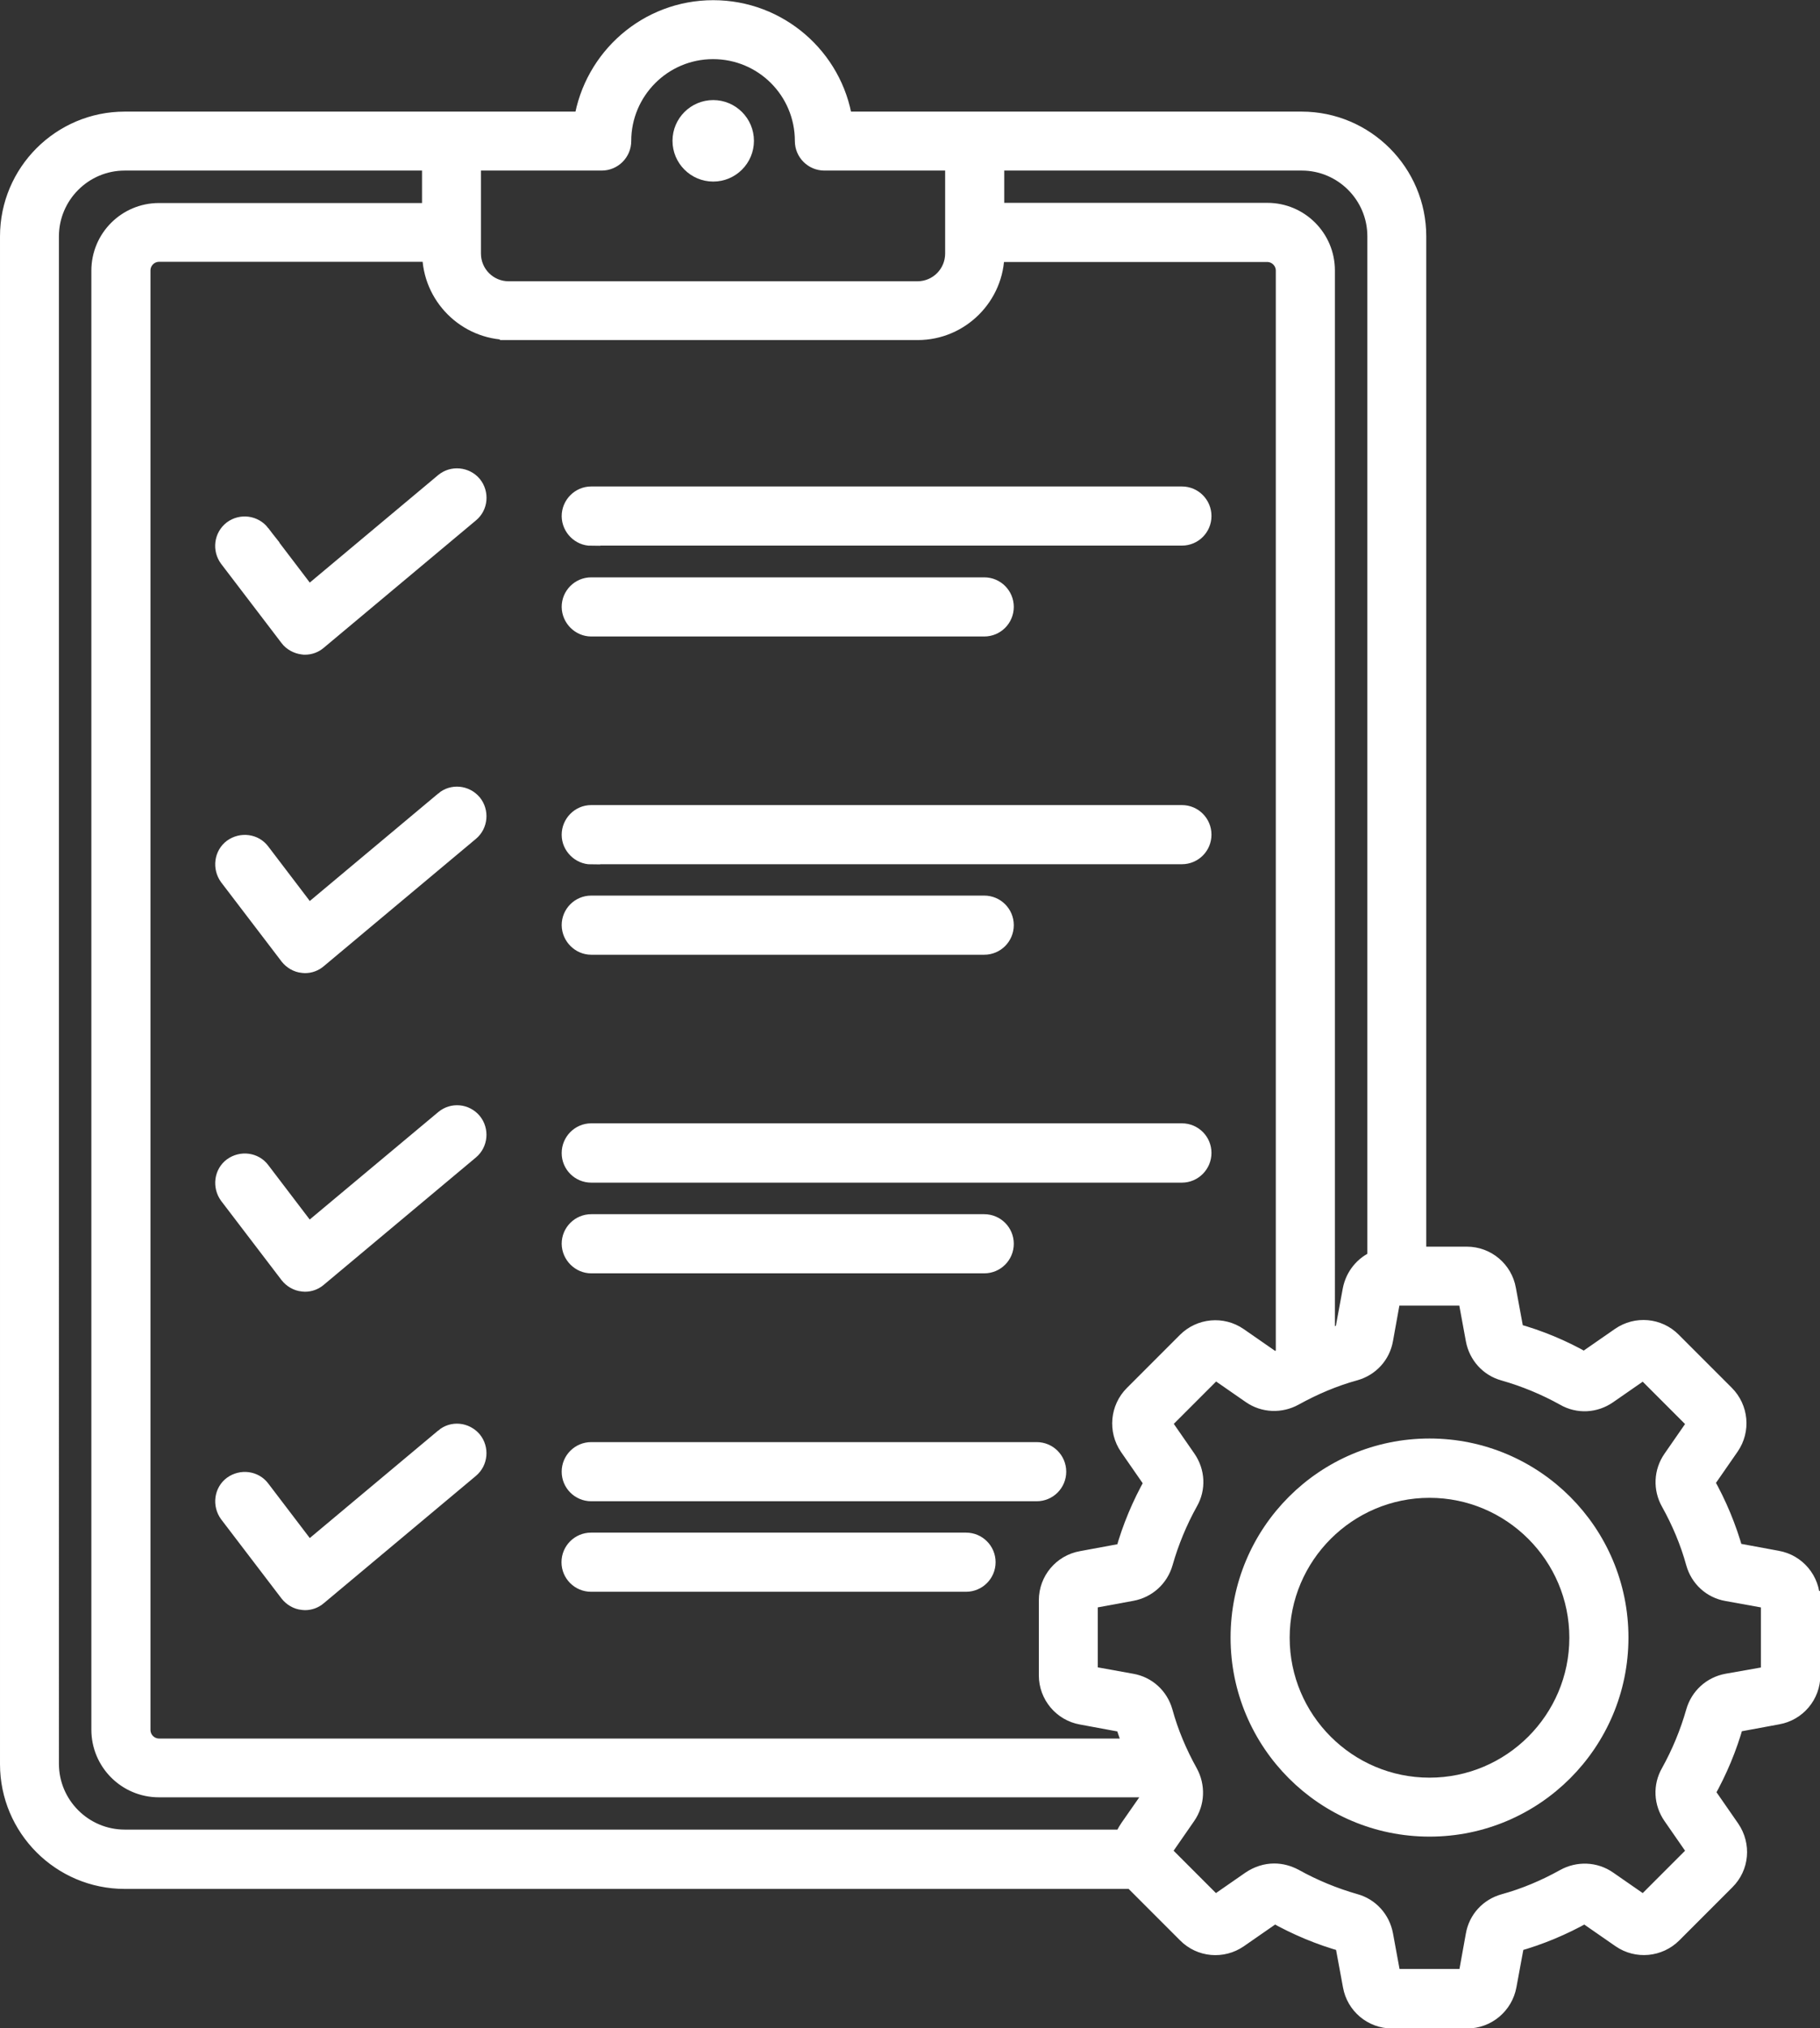 <?xml version="1.0" encoding="UTF-8"?>
<svg id="Layer_2" xmlns="http://www.w3.org/2000/svg" viewBox="0 0 101 112.48">
  <rect x="0" y="0" width="101" height="112.48" fill="#333333" stroke="none"/>
  <defs>
    <style>
      .cls-1 {
        fill: #fff;
        stroke: #fff;
        stroke-miterlimit: 10;
      }
    </style>
  </defs>
  <g id="Layer_1-2" data-name="Layer_1">
    <g>
      <path class="cls-1" d="M32.81,29.76h32.78c.63,0,1.14-.51,1.14-1.14s-.51-1.14-1.14-1.14h-32.78c-.63,0-1.14.52-1.14,1.15.01.63.53,1.14,1.14,1.14Z"/>
      <path class="cls-1" d="M32.81,34.8h21.81c.63,0,1.14-.51,1.14-1.14s-.51-1.14-1.14-1.14h-21.81c-.63,0-1.14.51-1.14,1.14.01.63.53,1.14,1.14,1.14Z"/>
      <path class="cls-1" d="M32.81,70.12h21.81c.63,0,1.14-.51,1.14-1.14s-.51-1.14-1.14-1.14h-21.81c-.63,0-1.14.51-1.14,1.14.01.63.53,1.14,1.14,1.14Z"/>
      <path class="cls-1" d="M32.81,47.43h32.78c.63,0,1.14-.51,1.14-1.14s-.51-1.14-1.14-1.14h-32.78c-.63,0-1.14.52-1.14,1.15,0,.62.53,1.14,1.14,1.14Z"/>
      <path class="cls-1" d="M39.58,9.57c.97,0,1.76-.79,1.76-1.76s-.79-1.76-1.76-1.76-1.76.79-1.76,1.76.79,1.76,1.76,1.76Z"/>
      <path class="cls-1" d="M53.61,85.5h-20.81c-.63,0-1.14.51-1.14,1.14s.51,1.14,1.14,1.14h20.81c.63,0,1.14-.51,1.14-1.14s-.51-1.14-1.14-1.14Z"/>
      <path class="cls-1" d="M57.53,80.48h-24.72c-.63,0-1.14.51-1.14,1.14s.51,1.14,1.14,1.14h24.72c.63,0,1.14-.51,1.14-1.14s-.51-1.14-1.14-1.14Z"/>
      <path class="cls-1" d="M32.81,52.45h21.81c.63,0,1.14-.51,1.14-1.14s-.51-1.14-1.14-1.14h-21.81c-.63,0-1.14.51-1.14,1.14.01.63.53,1.14,1.14,1.14Z"/>
      <path class="cls-1" d="M14.49,29.59c-.39-.5-1.1-.59-1.6-.22-.51.39-.59,1.1-.22,1.6l3.35,4.39c.18.24.47.4.78.44.04.01.09.01.12.01.27,0,.52-.09.73-.27l8.44-7.06c.49-.4.54-1.12.15-1.6h0c-.41-.48-1.13-.54-1.6-.15l-7.53,6.3-2.62-3.44Z"/>
      <path class="cls-1" d="M100.5,88.74c0-1.1-.79-2.05-1.88-2.24l-2.38-.44c-.37-1.33-.91-2.63-1.6-3.85l1.38-1.99c.62-.9.51-2.12-.27-2.9l-2.94-2.94c-.78-.79-2-.89-2.9-.27l-1.99,1.38c-1.21-.69-2.51-1.23-3.85-1.6l-.44-2.38c-.19-1.08-1.13-1.87-2.23-1.87h-2.75V13.11c0-3.54-2.88-6.42-6.42-6.42h-25.42c-.54-3.5-3.58-6.18-7.23-6.18s-6.67,2.68-7.23,6.18H6.92c-3.54,0-6.42,2.88-6.42,6.42v84.73c0,3.54,2.88,6.42,6.42,6.42h55.93s.02.04.05.06l2.94,2.94c.78.79,2,.89,2.9.27l1.99-1.38c1.21.68,2.51,1.23,3.85,1.6l.44,2.38c.19,1.08,1.13,1.87,2.23,1.87h4.17c1.1,0,2.04-.79,2.24-1.87l.44-2.38c1.33-.37,2.63-.91,3.85-1.6l1.99,1.38c.9.62,2.12.51,2.9-.27l2.94-2.94c.79-.78.89-1.99.27-2.9l-1.38-1.99c.68-1.21,1.23-2.51,1.6-3.85l2.38-.44c1.08-.19,1.87-1.13,1.87-2.23v-4.17h0ZM55.24,8.96h17c2.28,0,4.14,1.86,4.14,4.14v56.75c-.69.28-1.22.91-1.37,1.69l-.44,2.38c-.34.09-.67.23-.99.34V15c0-1.79-1.45-3.25-3.25-3.25h-15.1v-2.8ZM26.2,8.96h7.19c.63,0,1.14-.51,1.14-1.14,0-2.77,2.25-5.04,5.04-5.04s5.04,2.25,5.04,5.04c0,.63.51,1.14,1.14,1.14h7.2v5.1c0,1.13-.91,2.04-2.04,2.04h-22.68c-1.13,0-2.04-.91-2.04-2.04v-5.1ZM28.24,18.36h22.69c2.37,0,4.31-1.94,4.31-4.31v-.02h15.08c.54,0,.98.44.98.98v60.21c-.19.1-.39.17-.58.28l-1.99-1.38c-.9-.62-2.12-.51-2.9.27l-2.94,2.94h0c-.78.78-.89,2-.27,2.91l1.38,1.99c-.68,1.21-1.23,2.51-1.6,3.85l-2.38.44c-1.08.19-1.87,1.13-1.87,2.23v4.17c0,1.09.79,2.04,1.87,2.23l2.38.44c.12.46.3.9.46,1.33H8.83c-.54,0-.98-.44-.98-.98V15c0-.54.44-.98.98-.98h15.1v.02c0,2.37,1.94,4.31,4.31,4.31ZM62.63,101.41c-.12.17-.22.36-.28.56H6.92c-2.28,0-4.15-1.86-4.15-4.15V13.11c0-2.28,1.86-4.15,4.15-4.15h17v2.8h-15.1c-1.79,0-3.25,1.45-3.25,3.25v80.92c0,1.79,1.45,3.25,3.25,3.25h55.06c.05.09.08.17.12.26l-1.38,1.98ZM98.22,92.9l-2.38.42c-.86.16-1.54.78-1.78,1.62-.33,1.16-.8,2.3-1.39,3.36-.44.76-.39,1.69.11,2.41l1.38,1.99-2.94,2.94-1.99-1.38c-.72-.5-1.65-.53-2.41-.11-1.06.59-2.19,1.07-3.36,1.39-.85.24-1.47.92-1.62,1.78l-.43,2.38h-4.16l-.44-2.39c-.16-.86-.78-1.55-1.62-1.78-1.16-.33-2.3-.8-3.36-1.39-.36-.19-.73-.29-1.12-.29-.46,0-.91.15-1.3.41l-1.99,1.38-2.94-2.94,1.38-1.99c.5-.72.53-1.65.11-2.41-.59-1.06-1.07-2.19-1.39-3.36-.24-.85-.92-1.47-1.78-1.62l-2.38-.43v-4.16l2.39-.44c.86-.16,1.54-.78,1.78-1.62.33-1.16.8-2.3,1.39-3.36.44-.76.39-1.69-.11-2.41l-1.38-1.99,2.94-2.94,1.99,1.38c.72.5,1.65.53,2.41.11,1.07-.59,2.19-1.07,3.36-1.39.85-.24,1.47-.92,1.62-1.78l.43-2.38h4.16l.44,2.39c.16.86.78,1.55,1.62,1.78,1.16.33,2.3.8,3.36,1.39.76.44,1.69.39,2.41-.11l1.99-1.38,2.94,2.94-1.38,1.99c-.5.72-.54,1.65-.11,2.41.59,1.06,1.07,2.19,1.39,3.36.24.85.92,1.47,1.78,1.62l2.38.43v4.16Z"/>
      <path class="cls-1" d="M24.64,44.39h0s-7.53,6.3-7.53,6.3l-2.62-3.44c-.37-.5-1.09-.59-1.6-.22-.5.37-.59,1.09-.22,1.6l3.35,4.39c.19.24.47.41.78.44.04,0,.09.01.12.01.27,0,.52-.09.73-.27l8.44-7.06c.48-.4.54-1.12.15-1.6-.42-.49-1.13-.55-1.6-.15Z"/>
      <path class="cls-1" d="M79.33,80.28c-5.82,0-10.54,4.72-10.54,10.54s4.72,10.54,10.54,10.54,10.54-4.72,10.54-10.54-4.72-10.54-10.54-10.54ZM79.33,99.09c-4.56,0-8.26-3.71-8.26-8.26s3.71-8.26,8.26-8.26,8.26,3.71,8.26,8.26-3.71,8.26-8.26,8.26Z"/>
      <path class="cls-1" d="M24.64,79.72h0s-7.53,6.3-7.53,6.3l-2.62-3.44c-.37-.5-1.09-.59-1.6-.22-.5.37-.59,1.09-.22,1.6l3.35,4.39c.19.24.47.41.78.44.04,0,.09.01.12.01.27,0,.52-.09.73-.27l8.44-7.06c.48-.4.54-1.12.15-1.6-.42-.49-1.13-.55-1.6-.15Z"/>
      <path class="cls-1" d="M32.81,65.09h32.78c.63,0,1.14-.52,1.14-1.15s-.51-1.14-1.14-1.14h-32.78c-.63,0-1.14.52-1.14,1.15s.51,1.14,1.14,1.14Z"/>
      <path class="cls-1" d="M17.11,68.36l-2.62-3.44c-.37-.5-1.09-.59-1.6-.22-.5.37-.59,1.09-.22,1.6l3.35,4.39c.19.24.47.41.78.44.04,0,.09.01.12.01.27,0,.52-.09.73-.27l8.44-7.06c.48-.4.54-1.12.15-1.6-.41-.49-1.12-.55-1.6-.15h0s-7.54,6.3-7.54,6.3Z"/>
    </g>
  </g>
</svg>